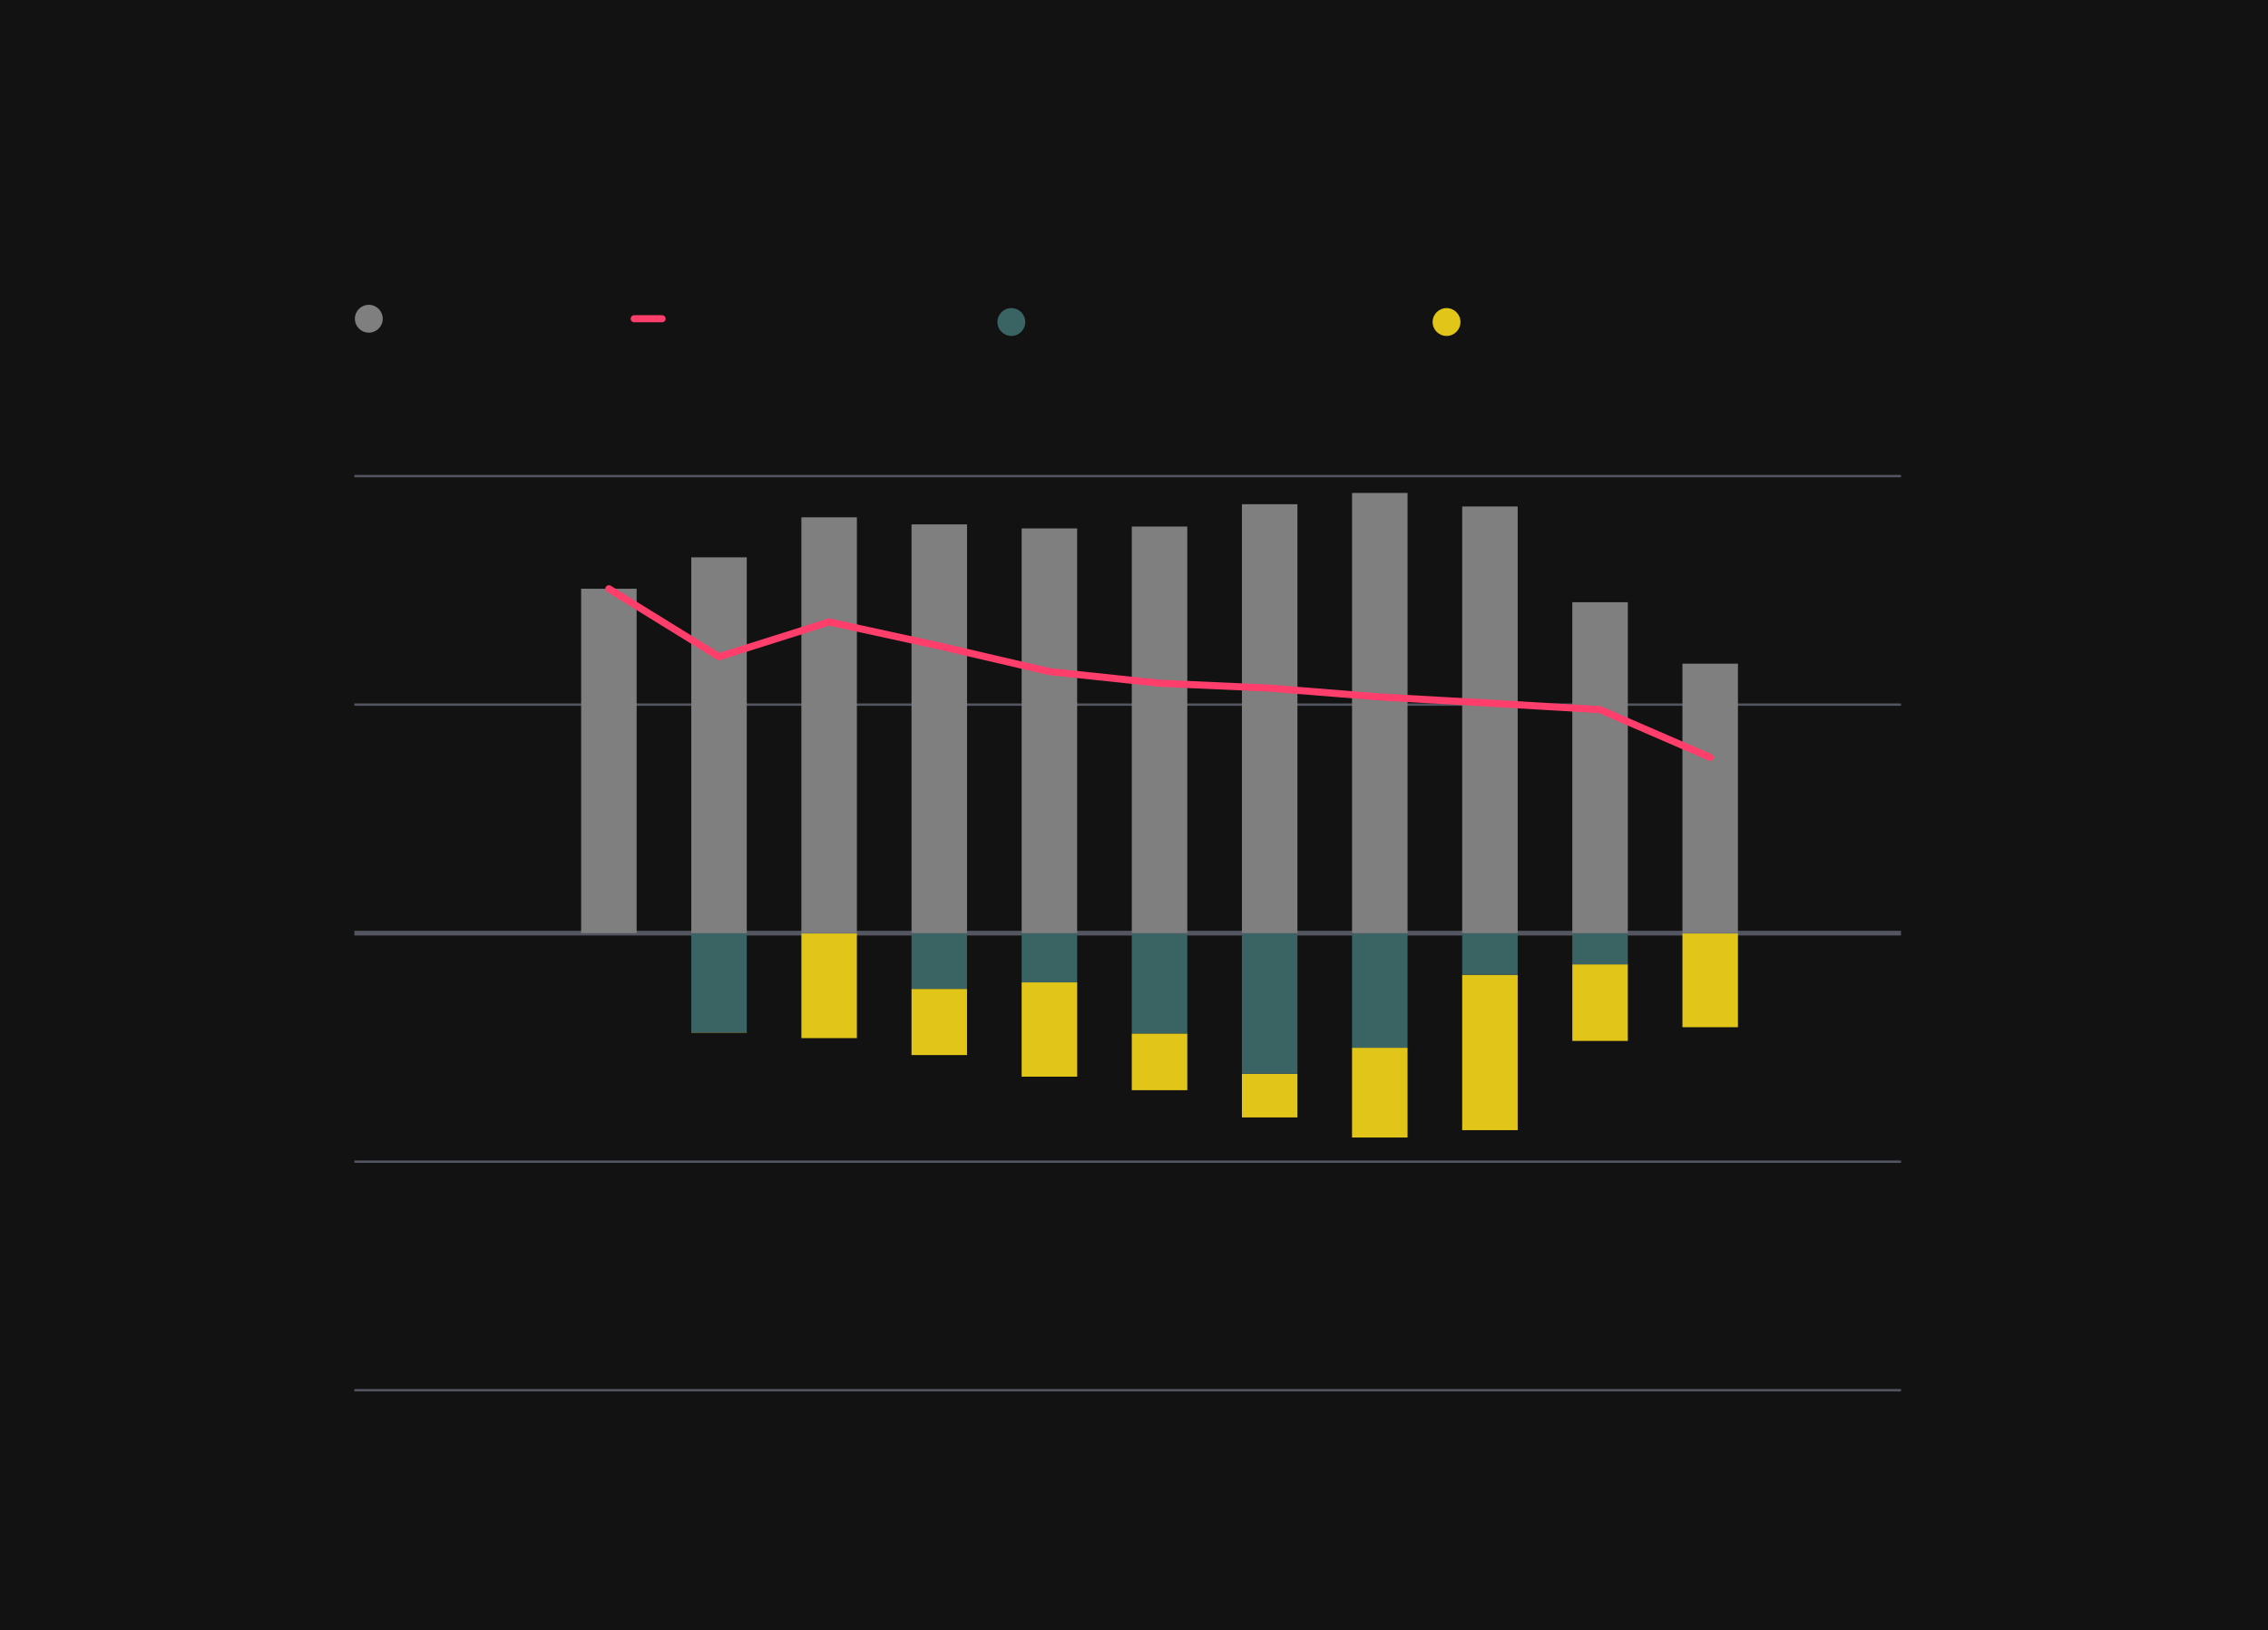 <?xml version="1.0" encoding="utf-8"?>
<!-- Generator: Adobe Illustrator 27.1.1, SVG Export Plug-In . SVG Version: 6.00 Build 0)  -->
<svg version="1.2" baseProfile="tiny" id="g-unternehmen-disney-fullwidth-dark-img" xmlns="http://www.w3.org/2000/svg" xmlns:xlink="http://www.w3.org/1999/xlink"
	 x="0px" y="0px" viewBox="0 0 960 690" overflow="visible" xml:space="preserve">
<g>
	<rect x="-37.758" y="-41.155" fill="#121212" width="1029.024" height="764.555"/>
	<line fill="none" stroke="#535560" stroke-width="2" x1="150" y1="395.04" x2="804.664" y2="395.04"/>
	<line fill="none" stroke="#535560" x1="150" y1="588.529" x2="804.664" y2="588.529"/>
	<line fill="none" stroke="#535560" x1="150" y1="491.784" x2="804.664" y2="491.784"/>
	<line fill="none" stroke="#535560" x1="150" y1="298.296" x2="804.664" y2="298.296"/>
	<line fill="none" stroke="#535560" x1="150" y1="201.551" x2="804.664" y2="201.551"/>
	<rect x="245.981" y="249.241" fill="#7F7F7F" width="23.495" height="145.799"/>
	<rect x="292.597" y="235.937" fill="#7F7F7F" width="23.495" height="159.103"/>
	<rect x="339.213" y="218.999" fill="#7F7F7F" width="23.495" height="176.041"/>
	<rect x="385.829" y="221.995" fill="#7F7F7F" width="23.495" height="173.045"/>
	<rect x="432.446" y="223.701" fill="#7F7F7F" width="23.495" height="171.339"/>
	<rect x="479.062" y="222.901" fill="#7F7F7F" width="23.495" height="172.139"/>
	<rect x="525.678" y="213.452" fill="#7F7F7F" width="23.495" height="181.588"/>
	<rect x="572.294" y="208.685" fill="#7F7F7F" width="23.495" height="186.355"/>
	<rect x="618.911" y="214.412" fill="#7F7F7F" width="23.495" height="180.628"/>
	<rect x="665.527" y="254.945" fill="#7F7F7F" width="23.495" height="140.095"/>
	<rect x="712.143" y="280.959" fill="#7F7F7F" width="23.495" height="114.081"/>
	<rect x="292.597" y="437.142" fill="#D8BE16" width="23.495" height="0.146"/>
	<rect x="339.213" y="395.186" fill="#E1C619" width="23.495" height="44.297"/>
	<rect x="385.829" y="418.633" fill="#E1C619" width="23.495" height="28.018"/>
	<rect x="432.446" y="415.882" fill="#E1C619" width="23.495" height="39.916"/>
	<rect x="479.062" y="437.512" fill="#E1C619" width="23.495" height="24.013"/>
	<rect x="525.678" y="454.587" fill="#E1C619" width="23.495" height="18.465"/>
	<rect x="572.294" y="443.558" fill="#E1C619" width="23.495" height="37.998"/>
	<rect x="618.911" y="412.672" fill="#E1C619" width="23.495" height="65.774"/>
	<rect x="665.527" y="408.246" fill="#E1C619" width="23.495" height="32.43"/>
	<rect x="712.143" y="395.186" fill="#E1C619" width="23.495" height="39.677"/>
	<rect x="292.597" y="395.186" fill="#3A6364" width="23.495" height="41.956"/>
	<rect x="385.829" y="395.186" fill="#3A6364" width="23.495" height="23.447"/>
	<rect x="432.446" y="395.186" fill="#3A6364" width="23.495" height="20.696"/>
	<rect x="479.062" y="395.186" fill="#3A6364" width="23.495" height="42.326"/>
	<rect x="525.678" y="395.186" fill="#3A6364" width="23.495" height="59.401"/>
	<rect x="572.294" y="395.186" fill="#3A6364" width="23.495" height="48.372"/>
	<rect x="618.911" y="395.186" fill="#3A6364" width="23.495" height="17.486"/>
	<rect x="665.527" y="395.186" fill="#3A6364" width="23.495" height="13.06"/>
	
		<polyline fill="none" stroke="#FF3E6C" stroke-width="3" stroke-linecap="round" stroke-linejoin="round" stroke-miterlimit="10" points="
		257.728,249.241 304.344,278.039 350.961,263.297 397.577,273.46 444.193,284.313 490.809,289.24 537.425,291.318 584.042,295.056 
		630.658,297.672 677.274,300.435 723.891,320.635 	"/>
	<path fill="#3A6364" d="M428.08,142.221L428.08,142.221c-3.256,0-5.895-2.639-5.895-5.895l0,0c0-3.256,2.639-5.895,5.895-5.895h0
		c3.256,0,5.895,2.639,5.895,5.895l0,0C433.975,139.582,431.336,142.221,428.08,142.221z"/>
	<path fill="#E1C619" d="M612.292,142.221L612.292,142.221c-3.256,0-5.895-2.639-5.895-5.895l0,0c0-3.256,2.639-5.895,5.895-5.895
		l0,0c3.256,0,5.895,2.639,5.895,5.895l0,0C618.187,139.582,615.548,142.221,612.292,142.221z"/>
	<path fill="#7F7F7F" d="M156.111,140.829L156.111,140.829c-3.256,0-5.895-2.639-5.895-5.895v0c0-3.256,2.639-5.895,5.895-5.895h0
		c3.256,0,5.895,2.639,5.895,5.895v0C162.006,138.19,159.367,140.829,156.111,140.829z"/>
	
		<line fill="none" stroke="#FF3E6C" stroke-width="3" stroke-linecap="round" stroke-linejoin="round" stroke-miterlimit="10" x1="280.236" y1="134.934" x2="268.447" y2="134.934"/>
</g>
<style>
#g-unternehmen-disney-fullwidth-dark-img rect, #g-unternehmen-disney-fullwidth-dark-img circle, #g-unternehmen-disney-fullwidth-dark-img path, #g-unternehmen-disney-fullwidth-dark-img line, #g-unternehmen-disney-fullwidth-dark-img polyline, #g-unternehmen-disney-fullwidth-dark-img polygon { vector-effect: non-scaling-stroke; }
</style>
</svg>

